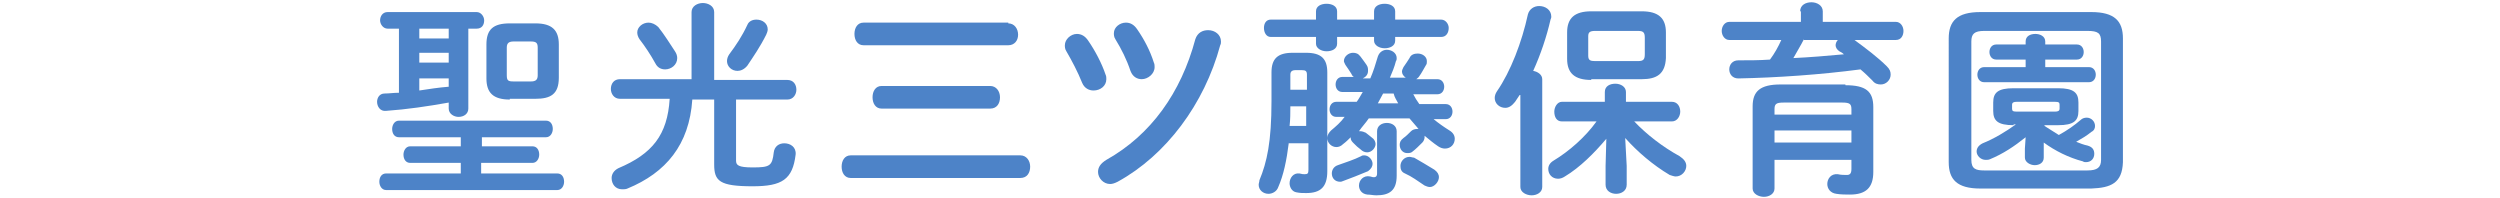 <?xml version="1.0" encoding="utf-8"?>
<!-- Generator: Adobe Illustrator 21.0.0, SVG Export Plug-In . SVG Version: 6.00 Build 0)  -->
<svg version="1.1" id="レイヤー_1" xmlns="http://www.w3.org/2000/svg" xmlns:xlink="http://www.w3.org/1999/xlink" x="0px"
	 y="0px" width="331.5px" height="26.2px" viewBox="0 0 331.5 26.2" style="enable-background:new 0 0 331.5 26.2;"
	 xml:space="preserve">
<style type="text/css">
	.st0{fill:#4D83C8;}
</style>
<g>
	<path class="st0" d="M59.5,13.6c-2.8,0.5-5.5,0.9-8.3,1.1c-0.8,0.1-1.2-0.6-1.2-1.2c0-0.5,0.3-1.1,1-1.1c0.6,0,1.2-0.1,1.9-0.1V3.8
		h-1.5c-0.6,0-1-0.6-1-1.1c0-0.5,0.3-1.1,1-1.1h11.8c0.6,0,1,0.6,1,1.1c0,0.6-0.3,1.1-1,1.1h-1.1v10.6c0,0.7-0.6,1.1-1.3,1.1
		c-0.6,0-1.3-0.4-1.3-1.1V13.6z M63.8,19.4h6.8c0.6,0,0.9,0.5,0.9,1.1c0,0.5-0.3,1.1-0.9,1.1h-6.8v1.4h10.1c0.6,0,0.9,0.5,0.9,1.1
		c0,0.5-0.3,1.1-0.9,1.1H51.2c-0.6,0-0.9-0.6-0.9-1.1c0-0.6,0.3-1.1,0.9-1.1h9.9v-1.4h-6.7c-0.6,0-0.9-0.5-0.9-1.1
		c0-0.5,0.3-1.1,0.9-1.1h6.7v-1.2h-8.2c-0.6,0-0.9-0.5-0.9-1.1c0-0.5,0.3-1.1,0.9-1.1h19.5c0.6,0,0.9,0.5,0.9,1.1
		c0,0.5-0.3,1.1-0.9,1.1h-8.5V19.4z M59.5,5.1V3.8h-3.9v1.3H59.5z M55.6,7v1.3h3.9V7H55.6z M55.6,12c1.3-0.2,2.6-0.4,3.9-0.5v-1.1
		h-3.9V12z M67.6,13.2c-2.2,0-3.1-0.9-3.1-2.8V5.9c0-2,0.9-2.8,3.1-2.8h3.4c2.2,0,3.1,0.9,3.1,2.8v4.4c0,2.2-1.1,2.8-3.1,2.8H67.6z
		 M70.4,10.8c0.6,0,0.9-0.2,0.9-0.8V6.3c0-0.6-0.2-0.8-0.9-0.8h-2.3c-0.6,0-0.9,0.2-0.9,0.8V10c0,0.7,0.2,0.8,0.9,0.8H70.4z"/>
	<path class="st0" d="M91.7,1.6c0-0.8,0.8-1.2,1.5-1.2s1.5,0.4,1.5,1.2v9h9.7c0.8,0,1.2,0.6,1.2,1.3c0,0.6-0.4,1.3-1.2,1.3h-6.8v8.1
		c0,0.6,0.3,0.9,2.2,0.9c2.3,0,2.6-0.2,2.8-2c0.1-0.8,0.7-1.2,1.4-1.2c0.8,0,1.6,0.5,1.5,1.5c-0.4,3.3-1.8,4.2-5.7,4.2
		c-4.4,0-5.1-0.7-5.1-2.9v-8.6h-2.9c-0.4,6-3.5,9.7-8.6,11.8c-0.2,0.1-0.5,0.1-0.7,0.1c-0.9,0-1.4-0.7-1.4-1.5c0-0.5,0.3-1,0.9-1.3
		c4.5-1.9,6.5-4.4,6.8-9.2h-6.6c-0.8,0-1.2-0.7-1.2-1.3c0-0.7,0.4-1.3,1.2-1.3h9.5V1.6z M89.5,6.8c0.2,0.3,0.3,0.6,0.3,0.9
		c0,0.9-0.8,1.5-1.6,1.5c-0.5,0-1-0.2-1.3-0.8c-0.6-1.1-1.4-2.3-2.1-3.2c-0.2-0.3-0.3-0.6-0.3-0.9C84.5,3.6,85.2,3,86,3
		c0.4,0,0.9,0.2,1.3,0.6C88.1,4.6,88.9,5.9,89.5,6.8z M100.3,2.6c0.8,0,1.5,0.5,1.5,1.3c0,0.2-0.1,0.5-0.2,0.7
		c-0.8,1.6-1.7,2.9-2.5,4.1c-0.4,0.5-0.9,0.7-1.3,0.7c-0.8,0-1.4-0.6-1.4-1.3c0-0.3,0.1-0.6,0.3-0.9c0.9-1.2,1.7-2.4,2.4-3.9
		C99.3,2.8,99.8,2.6,100.3,2.6z"/>
	<path class="st0" d="M135.3,20.6c0.8,0,1.3,0.7,1.3,1.5s-0.4,1.5-1.3,1.5h-22.5c-0.8,0-1.2-0.7-1.2-1.5s0.4-1.5,1.2-1.5H135.3z
		 M133.7,3.1c0.8,0,1.3,0.7,1.3,1.5S134.5,6,133.7,6h-19.2c-0.8,0-1.2-0.7-1.2-1.5s0.4-1.5,1.2-1.5H133.7z M131.3,11.4
		c0.8,0,1.3,0.7,1.3,1.5s-0.4,1.5-1.3,1.5h-14.4c-0.8,0-1.2-0.7-1.2-1.5s0.4-1.5,1.2-1.5H131.3z"/>
	<path class="st0" d="M146.6,9.9c0.1,0.2,0.1,0.4,0.1,0.6c0,0.9-0.8,1.5-1.7,1.5c-0.6,0-1.2-0.3-1.5-1c-0.6-1.5-1.4-3-2.1-4.2
		c-0.2-0.3-0.2-0.6-0.2-0.8c0-0.8,0.8-1.5,1.6-1.5c0.6,0,1.1,0.3,1.5,0.9C145.2,6.7,146.1,8.4,146.6,9.9z M160.2,4
		c0.9,0,1.7,0.6,1.7,1.5c0,0.2,0,0.3-0.1,0.5c-2.1,7.8-7.2,14.6-13.6,18.1c-0.4,0.2-0.7,0.3-1,0.3c-0.9,0-1.6-0.8-1.6-1.6
		c0-0.6,0.3-1.1,1.1-1.6c5.9-3.3,9.9-8.9,11.8-16C158.8,4.3,159.5,4,160.2,4z M153,8.3c0.1,0.2,0.1,0.4,0.1,0.6
		c0,0.9-0.9,1.6-1.7,1.6c-0.6,0-1.2-0.3-1.5-1.1c-0.5-1.5-1.2-2.9-2-4.2c-0.2-0.3-0.2-0.6-0.2-0.8c0-0.8,0.8-1.4,1.6-1.4
		c0.6,0,1.1,0.3,1.5,0.9C151.7,5.2,152.5,6.7,153,8.3z"/>
	<path class="st0" d="M170.9,18.9c-0.3,2.4-0.7,4.3-1.4,5.9c-0.2,0.6-0.8,0.9-1.3,0.9c-0.7,0-1.3-0.5-1.3-1.2c0-0.2,0.1-0.4,0.1-0.6
		c1-2.4,1.6-5.1,1.6-10.5V9.6c0-1.8,0.8-2.6,2.8-2.6h1.8c2,0,2.8,0.8,2.8,2.6v13.1c0,2.1-0.9,2.9-2.8,2.9c-0.5,0-0.8,0-1.3-0.1
		c-0.6-0.1-0.9-0.7-0.9-1.2c0-0.7,0.5-1.4,1.3-1.3c0.4,0.1,0.5,0.1,0.7,0.1c0.4,0,0.5-0.1,0.5-0.6v-3.5H170.9z M191.1,2.6
		c0.6,0,1,0.6,1,1.1c0,0.6-0.3,1.2-1,1.2H185v0.5c0,0.7-0.7,1-1.4,1c-0.7,0-1.4-0.4-1.4-1V4.9h-4.9v0.9c0,0.7-0.7,1-1.4,1
		c-0.7,0-1.4-0.4-1.4-1V4.9h-6c-0.6,0-0.9-0.6-0.9-1.2c0-0.6,0.3-1.1,0.9-1.1h6V1.5c0-0.7,0.7-1,1.4-1c0.7,0,1.4,0.3,1.4,1v1.1h4.9
		V1.5c0-0.7,0.7-1,1.4-1c0.7,0,1.4,0.3,1.4,1v1.1H191.1z M173.3,14.1h-2.2c0,0.9,0,1.7-0.1,2.6h2.2V14.1z M173.3,9.9
		c0-0.5-0.2-0.6-0.7-0.6h-0.8c-0.5,0-0.7,0.2-0.7,0.6v2h2.2V9.9z M179.7,10.3c-0.2-0.1-0.4-0.2-0.5-0.5c-0.2-0.3-0.5-0.8-0.8-1.2
		c-0.1-0.2-0.2-0.4-0.2-0.5c0-0.6,0.6-1.1,1.2-1.1c0.4,0,0.7,0.1,1,0.5c0.3,0.4,0.6,0.8,0.8,1.1c0.2,0.3,0.2,0.5,0.2,0.8
		c0,0.5-0.3,0.8-0.7,1h1c0.4-0.9,0.7-1.9,1-2.9c0.2-0.6,0.7-0.9,1.2-0.9c0.6,0,1.3,0.4,1.3,1.1c0,0.1,0,0.3-0.1,0.4
		c-0.2,0.8-0.5,1.5-0.8,2.2h2.1c-0.3-0.2-0.5-0.5-0.5-0.8c0-0.2,0.1-0.4,0.2-0.6c0.3-0.4,0.6-0.9,0.8-1.2c0.2-0.5,0.7-0.6,1.1-0.6
		c0.6,0,1.2,0.4,1.2,1c0,0.2,0,0.4-0.1,0.5c-0.3,0.5-0.6,1.1-0.9,1.5c-0.1,0.2-0.3,0.3-0.4,0.4h2.8c0.6,0,0.9,0.5,0.9,1
		s-0.3,1-0.9,1h-3.2c0.2,0.4,0.5,0.9,0.8,1.3h3.5c0.6,0,0.9,0.5,0.9,1c0,0.5-0.3,1-0.9,1h-1.6c0.6,0.5,1.3,1,2.1,1.5
		c0.5,0.3,0.7,0.7,0.7,1.1c0,0.7-0.5,1.3-1.3,1.3c-0.3,0-0.6-0.1-0.9-0.3c-0.6-0.4-1.2-0.9-1.8-1.4c0,0.1,0,0.1,0,0.2
		c0,0.2-0.1,0.5-0.3,0.7c-0.4,0.4-0.9,0.9-1.3,1.2c-0.2,0.2-0.5,0.2-0.7,0.2c-0.6,0-1-0.5-1-1.1c0-0.3,0.1-0.6,0.5-0.9
		c0.3-0.2,0.7-0.6,1-0.9c0.2-0.2,0.5-0.3,0.8-0.3c0.1,0,0.2,0,0.2,0c-0.4-0.5-0.8-0.9-1.2-1.4h-5.4c-0.4,0.6-0.9,1.1-1.3,1.7
		c0.1,0,0.2,0,0.2,0c0.2,0,0.5,0.1,0.7,0.2c0.4,0.3,0.5,0.4,1,0.8c0.2,0.2,0.3,0.5,0.3,0.7c0,0.5-0.5,1.1-1.1,1.1
		c-0.3,0-0.6-0.1-0.9-0.4c-0.4-0.3-0.5-0.4-0.9-0.8c-0.2-0.2-0.4-0.4-0.4-0.7v-0.1c-0.3,0.3-0.6,0.6-1,0.9c-0.3,0.3-0.6,0.4-0.9,0.4
		c-0.6,0-1.2-0.5-1.2-1.2c0-0.4,0.2-0.7,0.5-1c0.6-0.5,1.3-1.1,1.8-1.8h-1.1c-0.6,0-0.9-0.5-0.9-1c0-0.5,0.3-1,0.9-1h2.7
		c0.3-0.4,0.5-0.8,0.8-1.3H178c-0.6,0-0.9-0.5-0.9-1s0.3-1,0.9-1H179.7z M180.9,20.6c0.6,0,1.1,0.6,1.1,1.1c0,0.4-0.2,0.7-0.6,1
		c-1.2,0.5-2.2,0.9-3.3,1.3c-0.2,0.1-0.3,0.1-0.4,0.1c-0.7,0-1.1-0.5-1.1-1.1c0-0.4,0.2-0.9,0.8-1.1c1.1-0.4,2.1-0.7,3.1-1.2
		C180.6,20.6,180.8,20.6,180.9,20.6z M185.2,23.3c0,2-1,2.6-2.7,2.6c-0.4,0-0.8-0.1-1.2-0.1c-0.8-0.1-1.1-0.7-1.1-1.2
		c0-0.7,0.6-1.4,1.5-1.2c0.3,0.1,0.4,0.1,0.5,0.1c0.2,0,0.4-0.1,0.4-0.5v-5.6c0-0.7,0.6-1.1,1.3-1.1s1.3,0.4,1.3,1.1V23.3z
		 M183.4,12.4c-0.2,0.4-0.5,0.9-0.7,1.3h2.7c-0.2-0.4-0.5-0.8-0.6-1.3H183.4z M190.2,22.5c0.4,0.3,0.6,0.6,0.6,1
		c0,0.6-0.6,1.3-1.2,1.3c-0.2,0-0.5-0.1-0.7-0.2c-0.9-0.6-1.7-1.2-2.6-1.6c-0.5-0.2-0.6-0.6-0.6-1c0-0.6,0.5-1.2,1.2-1.2
		c0.2,0,0.4,0.1,0.6,0.1C188.2,21.3,189.4,22,190.2,22.5z"/>
	<path class="st0" d="M201.5,12.6c-0.2,0.3-0.4,0.6-0.6,0.9c-0.4,0.5-0.8,0.8-1.3,0.8c-0.8,0-1.4-0.6-1.4-1.3c0-0.3,0.1-0.6,0.3-0.9
		c1.8-2.6,3.3-6.5,4.1-10.2c0.2-0.7,0.8-1.1,1.5-1.1c0.8,0,1.6,0.5,1.6,1.4c0,0.1,0,0.2-0.1,0.4c-0.5,2.2-1.3,4.6-2.3,6.8
		c0.6,0.1,1.2,0.5,1.2,1.1v14.3c0,0.7-0.7,1.1-1.4,1.1c-0.7,0-1.5-0.4-1.5-1.1V12.6z M215.7,22v2.5c0,0.8-0.7,1.2-1.4,1.2
		c-0.7,0-1.4-0.4-1.4-1.2V22l0.1-3.6c-1.6,1.9-3.5,3.8-5.5,5c-0.3,0.2-0.6,0.3-0.9,0.3c-0.8,0-1.3-0.6-1.3-1.3
		c0-0.4,0.2-0.8,0.7-1.1c2-1.2,4.2-3.1,5.7-5.2h-4.6c-0.7,0-1-0.6-1-1.3c0-0.6,0.4-1.3,1-1.3h5.7v-1.3c0-0.8,0.7-1.1,1.4-1.1
		c0.7,0,1.4,0.4,1.4,1.1v1.3h6.1c0.7,0,1.1,0.6,1.1,1.3c0,0.6-0.4,1.3-1.1,1.3h-5c1.6,1.7,3.8,3.4,6,4.6c0.6,0.4,0.9,0.8,0.9,1.3
		c0,0.7-0.6,1.4-1.4,1.4c-0.2,0-0.5-0.1-0.8-0.2c-2.2-1.3-4.3-3.1-5.9-4.9L215.7,22z M211,10.6c-2.2,0-3.2-0.9-3.2-2.8V4.3
		c0-1.9,1-2.8,3.2-2.8h6.7c2.2,0,3.2,0.9,3.2,2.8v3.4c-0.1,2.1-1.2,2.8-3.2,2.8H211z M217.2,8.1c0.7,0,0.9-0.2,0.9-0.9V5
		c0-0.7-0.2-0.9-0.9-0.9h-5.7c-0.7,0-0.9,0.2-0.9,0.7v2.6c0,0.6,0.3,0.7,0.9,0.7H217.2z"/>
	<path class="st0" d="M238.7,1.5c0-0.8,0.7-1.2,1.5-1.2c0.7,0,1.5,0.4,1.5,1.2v1.4h9.7c0.6,0,1,0.6,1,1.2c0,0.6-0.3,1.2-1,1.2h-5.5
		c1.5,1.1,3.1,2.3,4.3,3.5c0.4,0.4,0.5,0.7,0.5,1.1c0,0.7-0.6,1.3-1.3,1.3c-0.4,0-0.8-0.1-1.1-0.5c-0.5-0.5-1-1-1.6-1.5
		c-5.3,0.7-11.1,1.1-16.2,1.2c-0.8,0-1.2-0.6-1.2-1.2c0-0.6,0.4-1.2,1.2-1.2c1.4,0,2.8,0,4.2-0.1c0.6-0.8,1.1-1.7,1.5-2.6h-6.9
		c-0.6,0-1-0.6-1-1.2c0-0.6,0.4-1.2,1-1.2h9.5V1.5z M244.7,11.3c2.7,0,3.7,0.8,3.7,2.9v8.6c0,2.1-1,3-3.1,3c-0.5,0-1.2,0-1.8-0.1
		c-0.8-0.1-1.2-0.7-1.2-1.3c0-0.7,0.5-1.4,1.4-1.3c0.4,0.1,0.9,0.1,1.2,0.1c0.4,0,0.6-0.2,0.6-0.8v-1.2h-10.2v3.8
		c0,0.7-0.7,1.1-1.4,1.1c-0.7,0-1.5-0.4-1.5-1.1V14.1c0-2,1-2.9,3.7-2.9H244.7z M236.5,13.6c-1,0-1.2,0.2-1.2,0.9v0.7h10.2v-0.7
		c0-0.7-0.2-0.9-1.2-0.9H236.5z M245.5,17.3h-10.2v1.6h10.2V17.3z M239.2,5.2c-0.4,0.8-0.9,1.6-1.4,2.5c2.2-0.1,4.5-0.3,6.7-0.5
		c-0.2-0.2-0.4-0.3-0.6-0.4c-0.3-0.2-0.5-0.5-0.5-0.8c0-0.2,0.1-0.5,0.3-0.7H239.2z"/>
	<path class="st0" d="M262.6,25c-3.1,0-4.2-1.2-4.2-3.5V5.1c0-2.3,1.1-3.5,4.2-3.5h14.7c3.1,0,4.2,1.2,4.2,3.5v16.4
		c-0.1,2.8-1.6,3.4-4.2,3.5H262.6z M276.8,22.6c1.3,0,1.8-0.4,1.8-1.4V5.5c0-1.1-0.4-1.4-1.8-1.4h-13.7c-1.3,0-1.7,0.4-1.7,1.4v15.7
		c0,1.2,0.6,1.4,1.7,1.4H276.8z M268.6,5.5c0-0.7,0.6-1,1.3-1c0.6,0,1.3,0.3,1.3,1v0.4h4.2c0.6,0,0.9,0.5,0.9,1s-0.3,1-0.9,1h-4.2v1
		h5.8c0.6,0,0.9,0.5,0.9,1c0,0.5-0.3,1-0.9,1h-13.9c-0.6,0-0.9-0.5-0.9-1c0-0.5,0.3-1,0.9-1h5.5v-1h-3.9c-0.6,0-0.9-0.5-0.9-1
		s0.3-1,0.9-1h3.9V5.5z M267,16.6c-2.1,0-2.7-0.6-2.7-1.9v-1.1c0-1.3,0.6-1.9,2.7-1.9h5.9c2.1,0,2.7,0.6,2.7,1.9v1.1
		c0,1.3-0.6,1.9-2.7,1.9h-1.8v0.1c0.6,0.4,1.3,0.8,1.9,1.2c1.1-0.6,2.1-1.3,2.9-2c0.2-0.2,0.5-0.3,0.8-0.3c0.6,0,1.1,0.5,1.1,1.1
		c0,0.3-0.1,0.6-0.5,0.8c-0.6,0.5-1.3,0.9-2,1.3c0.5,0.2,1,0.4,1.5,0.5c0.7,0.2,0.9,0.6,0.9,1.1c0,0.6-0.4,1.1-1.1,1.1
		c-0.1,0-0.3,0-0.4-0.1c-1.9-0.5-3.7-1.4-5.2-2.5v2c0,0.7-0.6,1-1.2,1c-0.6,0-1.3-0.4-1.3-1v-1.2l0.1-1.5c-1.5,1.2-3,2.2-4.7,2.9
		c-0.2,0.1-0.4,0.1-0.6,0.1c-0.7,0-1.2-0.6-1.2-1.1c0-0.4,0.2-0.8,0.8-1.1c1.5-0.6,3-1.5,4.4-2.5H267z M272.5,14.8
		c0.4,0,0.6-0.1,0.6-0.4v-0.5c0-0.3-0.1-0.4-0.6-0.4h-5.1c-0.4,0-0.6,0.1-0.6,0.4v0.5c0,0.3,0.1,0.4,0.6,0.4H272.5z"/>
</g>
</svg>
